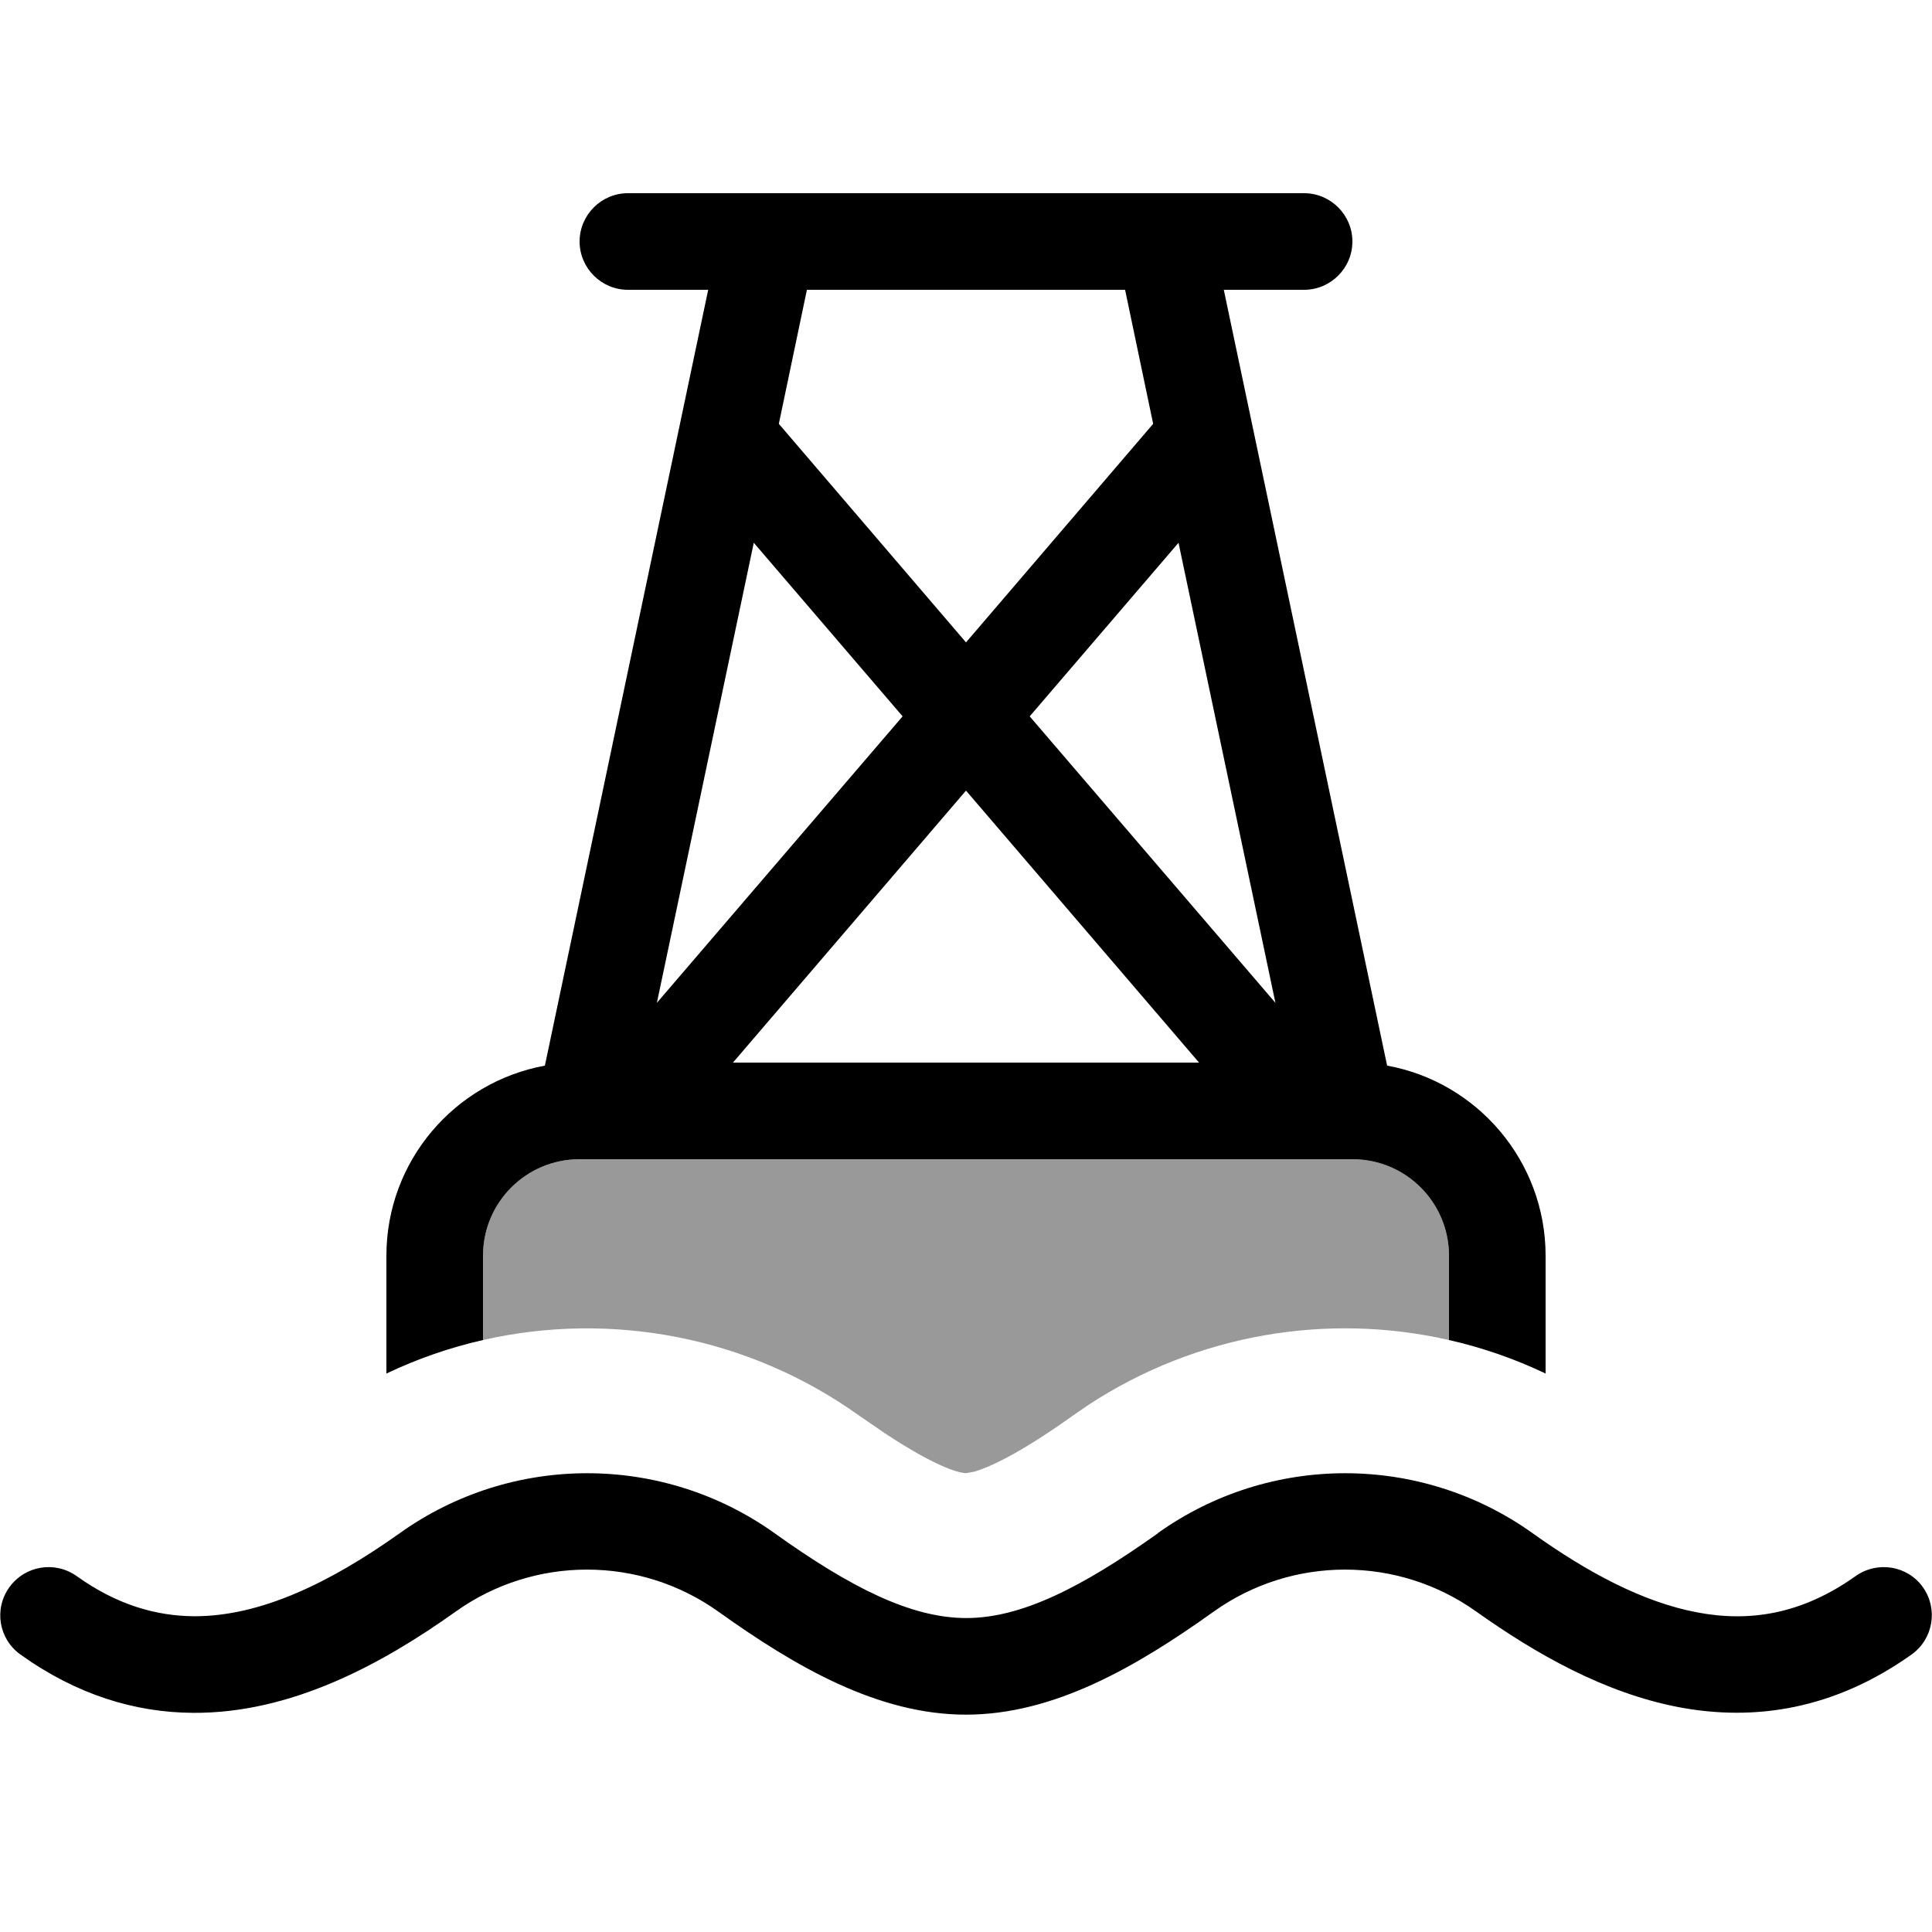 <svg xmlns="http://www.w3.org/2000/svg" viewBox="0 0 640 640"><!--! Font Awesome Pro 7.1.0 by @fontawesome - https://fontawesome.com License - https://fontawesome.com/license (Commercial License) Copyright 2025 Fonticons, Inc. --><path opacity=".4" fill="currentColor" d="M160 416C160 398.3 174.3 384 192 384L448 384C465.7 384 480 398.3 480 416L480 443.9C439.7 434.7 396.5 441.9 360.7 465.3L355.6 468.8C337 482.1 327.2 486.2 322.8 487.5L320 488C318.5 488 311.4 486.9 293 474.7L284.4 468.8C247.7 442.6 202.2 434.3 160 443.9L160 416z"/><path fill="currentColor" d="M383.5 507.9C420.6 481.4 470.6 481.4 507.7 507.9C525.9 520.9 544.2 530.7 562.1 534.1C579.3 537.4 596.7 534.9 614.7 522.1C621.9 517 631.9 518.6 637 525.8C642.1 533 640.4 543 633.2 548.1C607.6 566.3 581.2 570.3 556 565.5C531.5 560.8 508.8 547.9 489.1 533.9C463.1 515.3 428 515.3 402 533.9C376.4 552.2 349.1 568 320 568C290.9 568 263.6 552.2 238 533.9C212 515.3 176.9 515.3 150.9 533.9C126.2 551.5 96.3 567.6 64 567.4C44.7 567.3 25.4 561.4 6.8 548.1C-.4 543-2.1 533 3.1 525.8C8.3 518.6 18.2 517 25.4 522.1C38.8 531.7 51.8 535.3 64.2 535.4C86.2 535.5 109.2 524.4 132.4 507.9C169.5 481.4 219.5 481.4 256.6 507.9C281.9 526 301.9 536 320.1 536C338.3 536 358.3 525.9 383.6 507.9zM432 64C440.8 64 448 71.2 448 80C448 88.8 440.8 96 432 96L405.4 96L459.5 353C489.3 358.4 512 384.6 512 416L512 455C501.7 450.1 491 446.4 480 443.9L480 416C480 398.3 465.7 384 448 384L192 384C174.3 384 160 398.3 160 416L160 443.9C149 446.4 138.3 450.1 128 455L128 416C128 384.6 150.6 358.5 180.5 353L234.6 96L208 96C199.2 96 192 88.8 192 80C192 71.2 199.2 64 208 64L432 64zM242.8 352L397.2 352L320 261.9L242.8 352zM217.6 332.2L299 237.3L249.7 179.8L217.6 332.2zM341.1 237.3L422.5 332.2L390.4 179.8L341.1 237.3zM258 140.4L320 212.8L382 140.4L372.7 96L267.3 96L258 140.4z"/></svg>